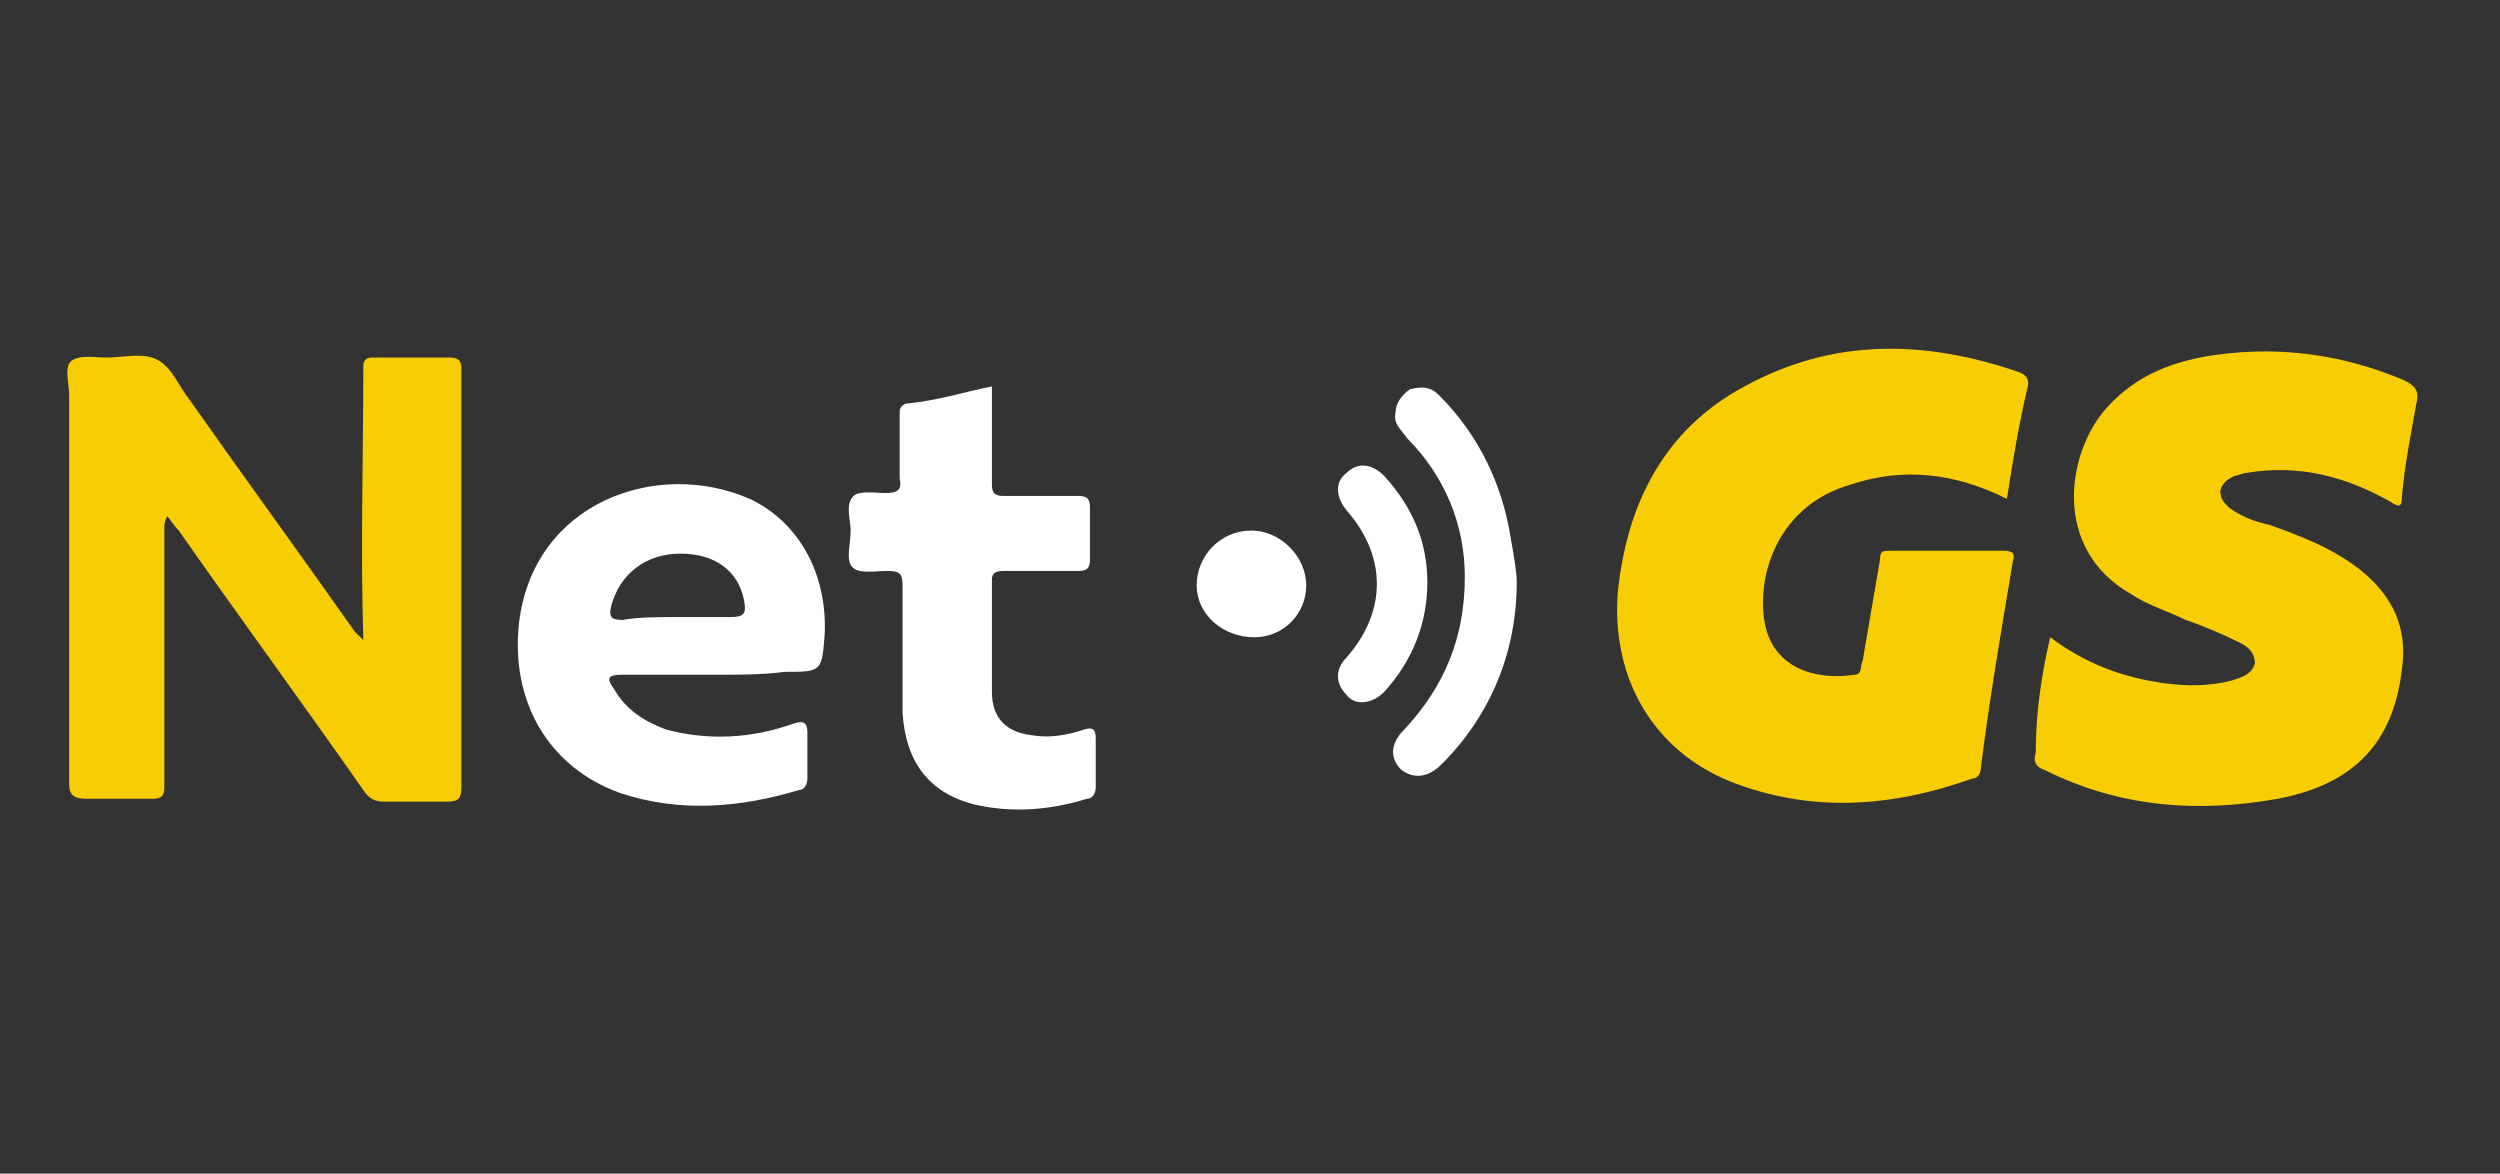 <?xml version="1.0" encoding="utf-8"?>
<!-- Generator: Adobe Illustrator 25.2.1, SVG Export Plug-In . SVG Version: 6.00 Build 0)  -->
<svg version="1.1" id="Capa_1" xmlns="http://www.w3.org/2000/svg" xmlns:xlink="http://www.w3.org/1999/xlink" x="0px" y="0px"
	 viewBox="0 0 86.7 40.7" style="enable-background:new 0 0 86.7 40.7;" xml:space="preserve">
<rect x="0" y="0" width="86.7" height="40.7" fill="#333333" stroke="none"/>
<style type="text/css">
	.st0{fill:#F9CD03;}
	.st1{fill:#FFFFFF;}
</style>
<g>
	<path class="st0" d="M69.6,17.3c-1.8-0.9-3.6-1.1-5.4-0.5c-2.5,0.7-3.3,3.1-3,4.8c0.3,1.6,1.8,2,3.1,1.8c0.3,0,0.2-0.3,0.3-0.5
		c0.2-1.2,0.4-2.3,0.6-3.5c0-0.3,0.1-0.3,0.4-0.3c1.3,0,2.6,0,3.9,0c0.3,0,0.4,0.1,0.3,0.4c-0.4,2.4-0.8,4.7-1.1,7.1
		c0,0.2-0.1,0.4-0.3,0.4c-2.8,1-5.6,1.2-8.4,0.1c-2.7-1.1-4.1-3.6-3.9-6.5c0.3-3.1,1.6-5.7,4.4-7.2c3.1-1.7,6.3-1.6,9.5-0.5
		c0.3,0.1,0.4,0.3,0.3,0.6C70,14.8,69.8,16,69.6,17.3z"/>
	<path class="st0" d="M71.1,22.1c1.2,0.9,2.5,1.4,4,1.6c0.8,0.1,1.5,0.1,2.3-0.1c0.3-0.1,0.7-0.2,0.8-0.6c0-0.4-0.3-0.6-0.5-0.7
		c-0.6-0.3-1.3-0.6-1.9-0.8c-0.6-0.3-1.3-0.5-1.9-0.9c-2.8-1.6-2.2-5-0.8-6.5c1-1.1,2.3-1.6,3.8-1.8c2.2-0.3,4.4,0,6.5,0.9
		c0.4,0.2,0.5,0.4,0.4,0.8c-0.2,1.1-0.4,2.1-0.5,3.2c0,0.4-0.1,0.4-0.4,0.2c-1.6-0.9-3.2-1.3-5-1c-0.1,0-0.3,0.1-0.4,0.1
		c-0.2,0.1-0.4,0.2-0.5,0.5c0,0.3,0.1,0.4,0.3,0.6c0.4,0.3,0.9,0.5,1.4,0.6c1.1,0.4,2.2,0.8,3.2,1.6c1.1,0.9,1.6,2,1.4,3.4
		c-0.3,2.6-1.7,4-4.3,4.5c-2.8,0.5-5.5,0.3-8.1-1c-0.3-0.1-0.4-0.3-0.3-0.6C70.6,24.7,70.8,23.4,71.1,22.1z"/>
	<path class="st0" d="M12.6,22.2c-0.1-3.2,0-6.4,0-9.5c0-0.2,0.1-0.3,0.3-0.3c0.9,0,1.8,0,2.7,0c0.3,0,0.4,0.1,0.4,0.4
		c0,1.2,0,2.3,0,3.5c0,3.7,0,7.3,0,11c0,0.4-0.1,0.5-0.5,0.5c-0.7,0-1.5,0-2.2,0c-0.3,0-0.5-0.1-0.7-0.4c-2.1-3-4.3-6-6.4-9
		C6,18.2,5.9,18,5.8,17.9c-0.1,0.2-0.1,0.3-0.1,0.4c0,3,0,6,0,9c0,0.3-0.1,0.4-0.4,0.4c-0.8,0-1.5,0-2.3,0c-0.4,0-0.6-0.1-0.6-0.5
		c0-4.5,0-9,0-13.5c0-0.4-0.2-1,0.1-1.2c0.3-0.2,0.8-0.1,1.2-0.1c0.6,0,1.3-0.2,1.8,0.1c0.5,0.3,0.7,0.9,1.1,1.4
		c1.9,2.7,3.8,5.3,5.7,8C12.4,22,12.5,22.1,12.6,22.2z"/>
	<path class="st1" d="M24.8,23.4c-1.1,0-2.1,0-3.2,0c-0.5,0-0.6,0.1-0.3,0.5c0.4,0.7,1,1.1,1.8,1.4c1.5,0.4,3,0.3,4.4-0.2
		C27.8,25,28,25,28,25.4c0,0.5,0,1.1,0,1.6c0,0.2-0.1,0.4-0.3,0.4c-2,0.6-4.1,0.8-6.2,0.1c-2.5-0.9-3.8-3.2-3.5-5.9
		c0.5-4.2,4.8-5.7,8-4.3c1.7,0.8,2.7,2.6,2.6,4.7c-0.1,1.3-0.1,1.3-1.4,1.3C26.5,23.4,25.6,23.4,24.8,23.4z M23.4,21.4
		c0.6,0,1.2,0,1.9,0c0.5,0,0.6-0.1,0.5-0.6c-0.2-1-1-1.6-2.2-1.6c-1.2,0-2.1,0.7-2.4,1.8c-0.1,0.4,0,0.5,0.4,0.5
		C22.1,21.4,22.8,21.4,23.4,21.4z"/>
	<path class="st1" d="M34.4,13.4c0,1.2,0,2.3,0,3.4c0,0.3,0.1,0.4,0.4,0.4c0.8,0,1.7,0,2.6,0c0.3,0,0.4,0.1,0.4,0.4
		c0,0.6,0,1.2,0,1.8c0,0.3-0.1,0.4-0.4,0.4c-0.9,0-1.7,0-2.6,0c-0.3,0-0.4,0.1-0.4,0.3c0,1.3,0,2.6,0,3.9c0,0.9,0.5,1.4,1.4,1.5
		c0.6,0.1,1.2,0,1.8-0.2c0.3-0.1,0.4,0,0.4,0.3c0,0.6,0,1.1,0,1.7c0,0.2-0.1,0.4-0.3,0.4c-1.3,0.4-2.6,0.5-3.9,0.2
		c-1.6-0.4-2.4-1.5-2.5-3.2c0-1.5,0-2.9,0-4.4c0-0.4-0.1-0.5-0.5-0.5c-0.4,0-1,0.1-1.2-0.1c-0.3-0.2-0.1-0.8-0.1-1.3
		c0-0.4-0.2-0.9,0.1-1.2c0.2-0.2,0.8-0.1,1.1-0.1c0.4,0,0.6-0.1,0.5-0.5c0-0.7,0-1.5,0-2.2c0-0.2,0-0.3,0.2-0.4
		C32.5,13.9,33.4,13.6,34.4,13.4z"/>
	<path class="st1" d="M52.6,20.2c0,2.4-0.9,4.6-2.6,6.3c-0.5,0.5-1,0.5-1.4,0.2c-0.4-0.4-0.4-0.9,0.1-1.4c1.4-1.5,2.1-3.2,2.1-5.3
		c0-1.8-0.7-3.5-2-4.8c-0.2-0.3-0.5-0.5-0.4-0.9c0-0.3,0.2-0.6,0.5-0.8c0.4-0.1,0.7-0.1,1,0.2c1.4,1.4,2.2,3.1,2.5,5
		C52.5,19.3,52.6,19.8,52.6,20.2z"/>
	<path class="st1" d="M49.5,20.2c0,1.4-0.5,2.7-1.5,3.8c-0.4,0.4-1,0.5-1.3,0.1c-0.4-0.4-0.4-0.9,0-1.3c1.4-1.6,1.4-3.5,0-5.1
		c-0.4-0.5-0.4-1,0-1.3c0.4-0.4,0.9-0.3,1.3,0.1C49,17.6,49.5,18.8,49.5,20.2z"/>
	<path class="st1" d="M41.5,20.3c0-1,0.8-1.9,1.9-1.9c1,0,1.9,0.9,1.9,1.9c0,1-0.8,1.8-1.8,1.8C42.4,22.1,41.5,21.3,41.5,20.3z"/>
</g>
</svg>
